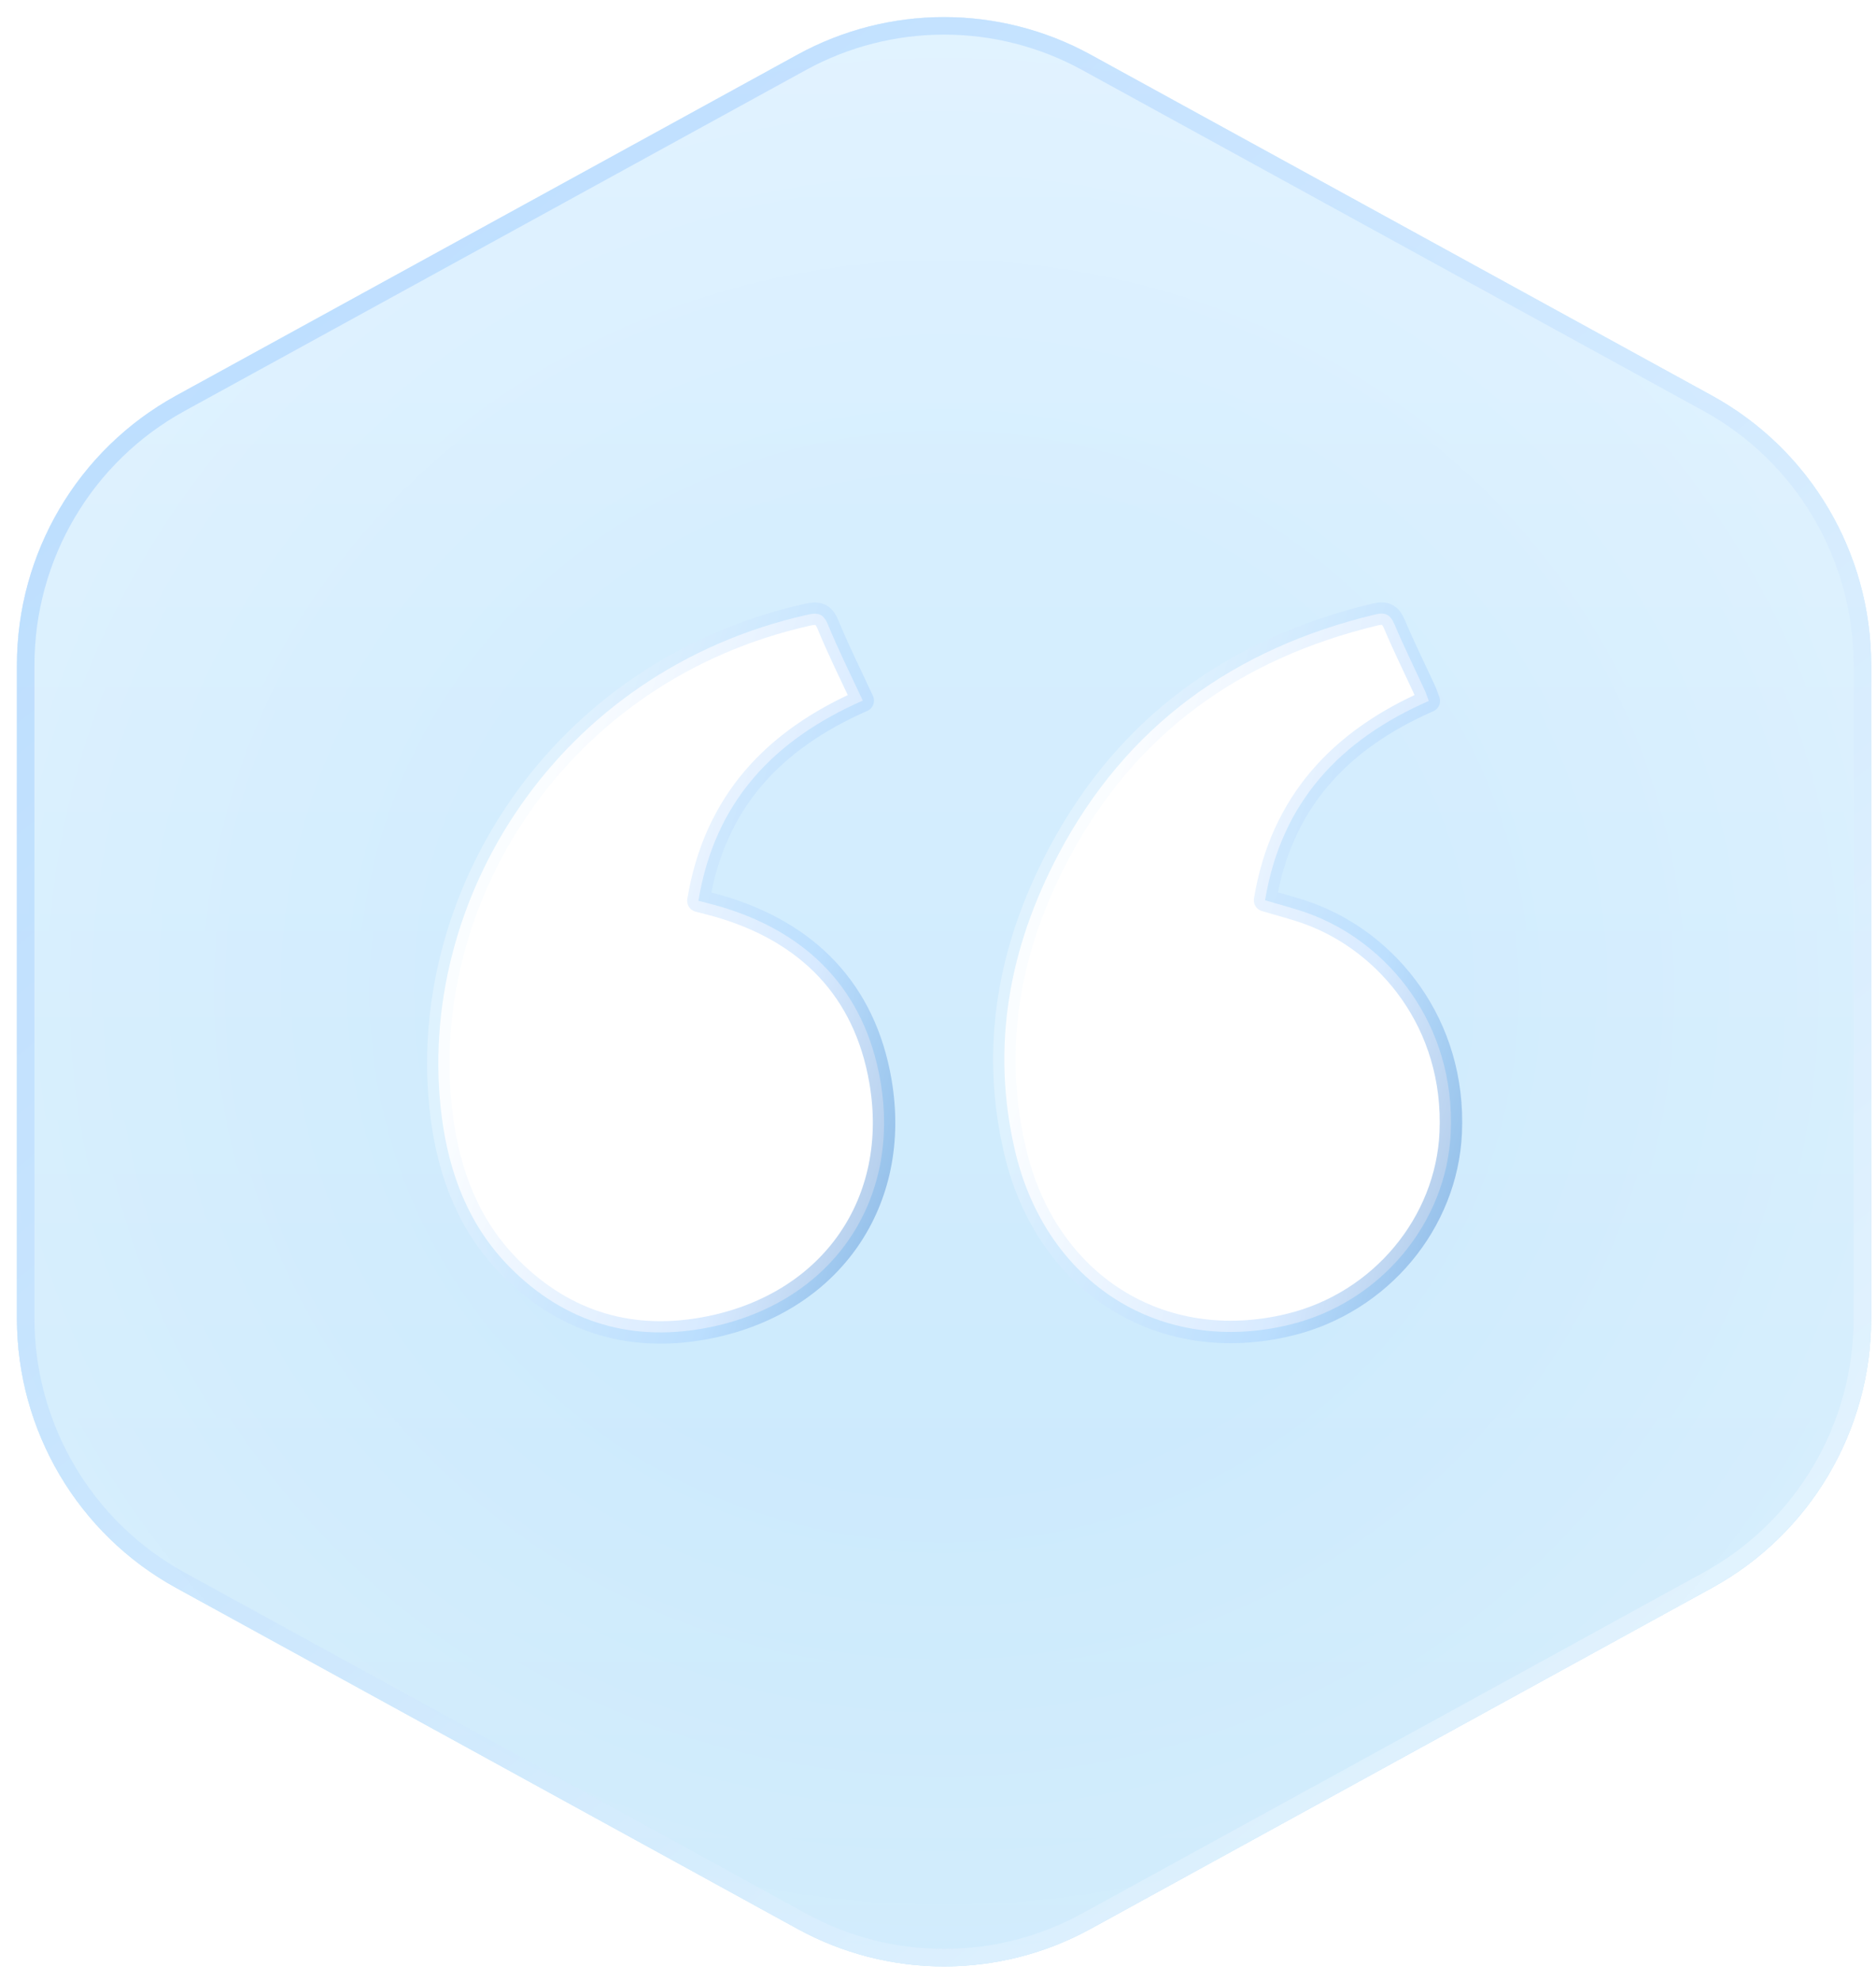 <svg width="107" height="113" viewBox="0 0 107 113" fill="none" xmlns="http://www.w3.org/2000/svg">
<g filter="url(#filter0_b_1733_17520)">
<path d="M45.48 3.121C50.693 0.26 56.998 0.26 62.211 3.121L97.645 22.566C103.244 25.638 106.726 31.534 106.726 37.941V75.194C106.726 81.601 103.244 87.497 97.645 90.569L62.211 110.014C56.998 112.875 50.693 112.875 45.48 110.014L10.045 90.569C4.447 87.497 0.965 81.601 0.965 75.194V37.941C0.965 31.534 4.447 25.638 10.045 22.566L45.48 3.121Z" fill="url(#paint0_linear_1733_17520)"/>
<path d="M45.48 3.121C50.693 0.26 56.998 0.26 62.211 3.121L97.645 22.566C103.244 25.638 106.726 31.534 106.726 37.941V75.194C106.726 81.601 103.244 87.497 97.645 90.569L62.211 110.014C56.998 112.875 50.693 112.875 45.48 110.014L10.045 90.569C4.447 87.497 0.965 81.601 0.965 75.194V37.941C0.965 31.534 4.447 25.638 10.045 22.566L45.48 3.121Z" fill="white" fill-opacity="0.5"/>
<path d="M45.48 3.121C50.693 0.26 56.998 0.26 62.211 3.121L97.645 22.566C103.244 25.638 106.726 31.534 106.726 37.941V75.194C106.726 81.601 103.244 87.497 97.645 90.569L62.211 110.014C56.998 112.875 50.693 112.875 45.48 110.014L10.045 90.569C4.447 87.497 0.965 81.601 0.965 75.194V37.941C0.965 31.534 4.447 25.638 10.045 22.566L45.48 3.121Z" fill="url(#paint1_radial_1733_17520)"/>
<path d="M45.72 3.559C50.784 0.78 56.907 0.78 61.97 3.559L97.405 23.004C102.843 25.988 106.226 31.716 106.226 37.941V75.194C106.226 81.419 102.843 87.147 97.405 90.131L61.97 109.576C56.907 112.355 50.784 112.355 45.72 109.576L10.286 90.131C4.848 87.147 1.465 81.419 1.465 75.194V37.941C1.465 31.716 4.848 25.988 10.286 23.004L45.72 3.559Z" stroke="url(#paint2_linear_1733_17520)" stroke-opacity="0.4"/>
</g>
<path d="M49.209 39.961C44.125 42.195 40.763 45.734 39.834 51.379C40.278 51.495 40.651 51.585 41.02 51.692C46.085 53.169 49.323 56.488 50.215 61.657C51.4 68.528 47.445 74.247 40.565 75.687C36.163 76.607 32.257 75.494 29.075 72.277C26.723 69.898 25.598 66.898 25.186 63.625C23.646 51.398 31.768 38.253 46.067 35.06C46.645 34.931 46.965 34.996 47.222 35.622C47.814 37.064 48.512 38.461 49.209 39.961Z" fill="white" stroke="url(#paint3_linear_1733_17520)" stroke-opacity="0.4" stroke-width="1.281" stroke-linecap="round" stroke-linejoin="round"/>
<path d="M81.493 39.98C76.424 42.197 73.077 45.768 72.154 51.349C73.038 51.615 73.851 51.817 74.633 52.102C79.15 53.748 83.021 58.396 82.744 64.61C82.516 69.732 78.766 74.294 73.551 75.56C66.213 77.341 59.672 73.225 57.895 65.647C56.5 59.694 57.56 54.048 60.372 48.721C64.249 41.382 70.409 36.976 78.429 35.05C79.025 34.908 79.302 35.058 79.538 35.616C80.074 36.882 80.684 38.118 81.259 39.367C81.345 39.553 81.405 39.749 81.493 39.98Z" fill="white" stroke="url(#paint4_linear_1733_17520)" stroke-opacity="0.4" stroke-width="1.281" stroke-linecap="round" stroke-linejoin="round"/>
<defs>
<filter id="filter0_b_1733_17520" x="-7.035" y="-7.025" width="121.761" height="127.185" filterUnits="userSpaceOnUse" color-interpolation-filters="sRGB">
<feFlood flood-opacity="0" result="BackgroundImageFix"/>
<feGaussianBlur in="BackgroundImageFix" stdDeviation="4"/>
<feComposite in2="SourceAlpha" operator="in" result="effect1_backgroundBlur_1733_17520"/>
<feBlend mode="normal" in="SourceGraphic" in2="effect1_backgroundBlur_1733_17520" result="shape"/>
</filter>
<linearGradient id="paint0_linear_1733_17520" x1="53.845" y1="0.975" x2="53.845" y2="112.16" gradientUnits="userSpaceOnUse">
<stop stop-color="#B7E1FF"/>
<stop offset="1" stop-color="#91D1F8"/>
</linearGradient>
<radialGradient id="paint1_radial_1733_17520" cx="0" cy="0" r="1" gradientUnits="userSpaceOnUse" gradientTransform="translate(53.845 56.568) rotate(90) scale(58.502 61.061)">
<stop offset="0.47" stop-color="white" stop-opacity="0"/>
<stop offset="1" stop-color="white" stop-opacity="0.2"/>
</radialGradient>
<linearGradient id="paint2_linear_1733_17520" x1="95.5" y1="91.5" x2="28.421" y2="9.355" gradientUnits="userSpaceOnUse">
<stop stop-color="#F3F9FF"/>
<stop offset="1" stop-color="#8FC3FF"/>
</linearGradient>
<linearGradient id="paint3_linear_1733_17520" x1="53.192" y1="66.552" x2="27.164" y2="58.425" gradientUnits="userSpaceOnUse">
<stop stop-color="#2B71C2"/>
<stop offset="0.36" stop-color="#9DCBFF"/>
<stop offset="1" stop-color="#F3F9FF"/>
</linearGradient>
<linearGradient id="paint4_linear_1733_17520" x1="85.532" y1="66.53" x2="59.463" y2="58.37" gradientUnits="userSpaceOnUse">
<stop stop-color="#2B71C2"/>
<stop offset="0.36" stop-color="#9DCBFF"/>
<stop offset="1" stop-color="#F3F9FF"/>
</linearGradient>
</defs>
</svg>
